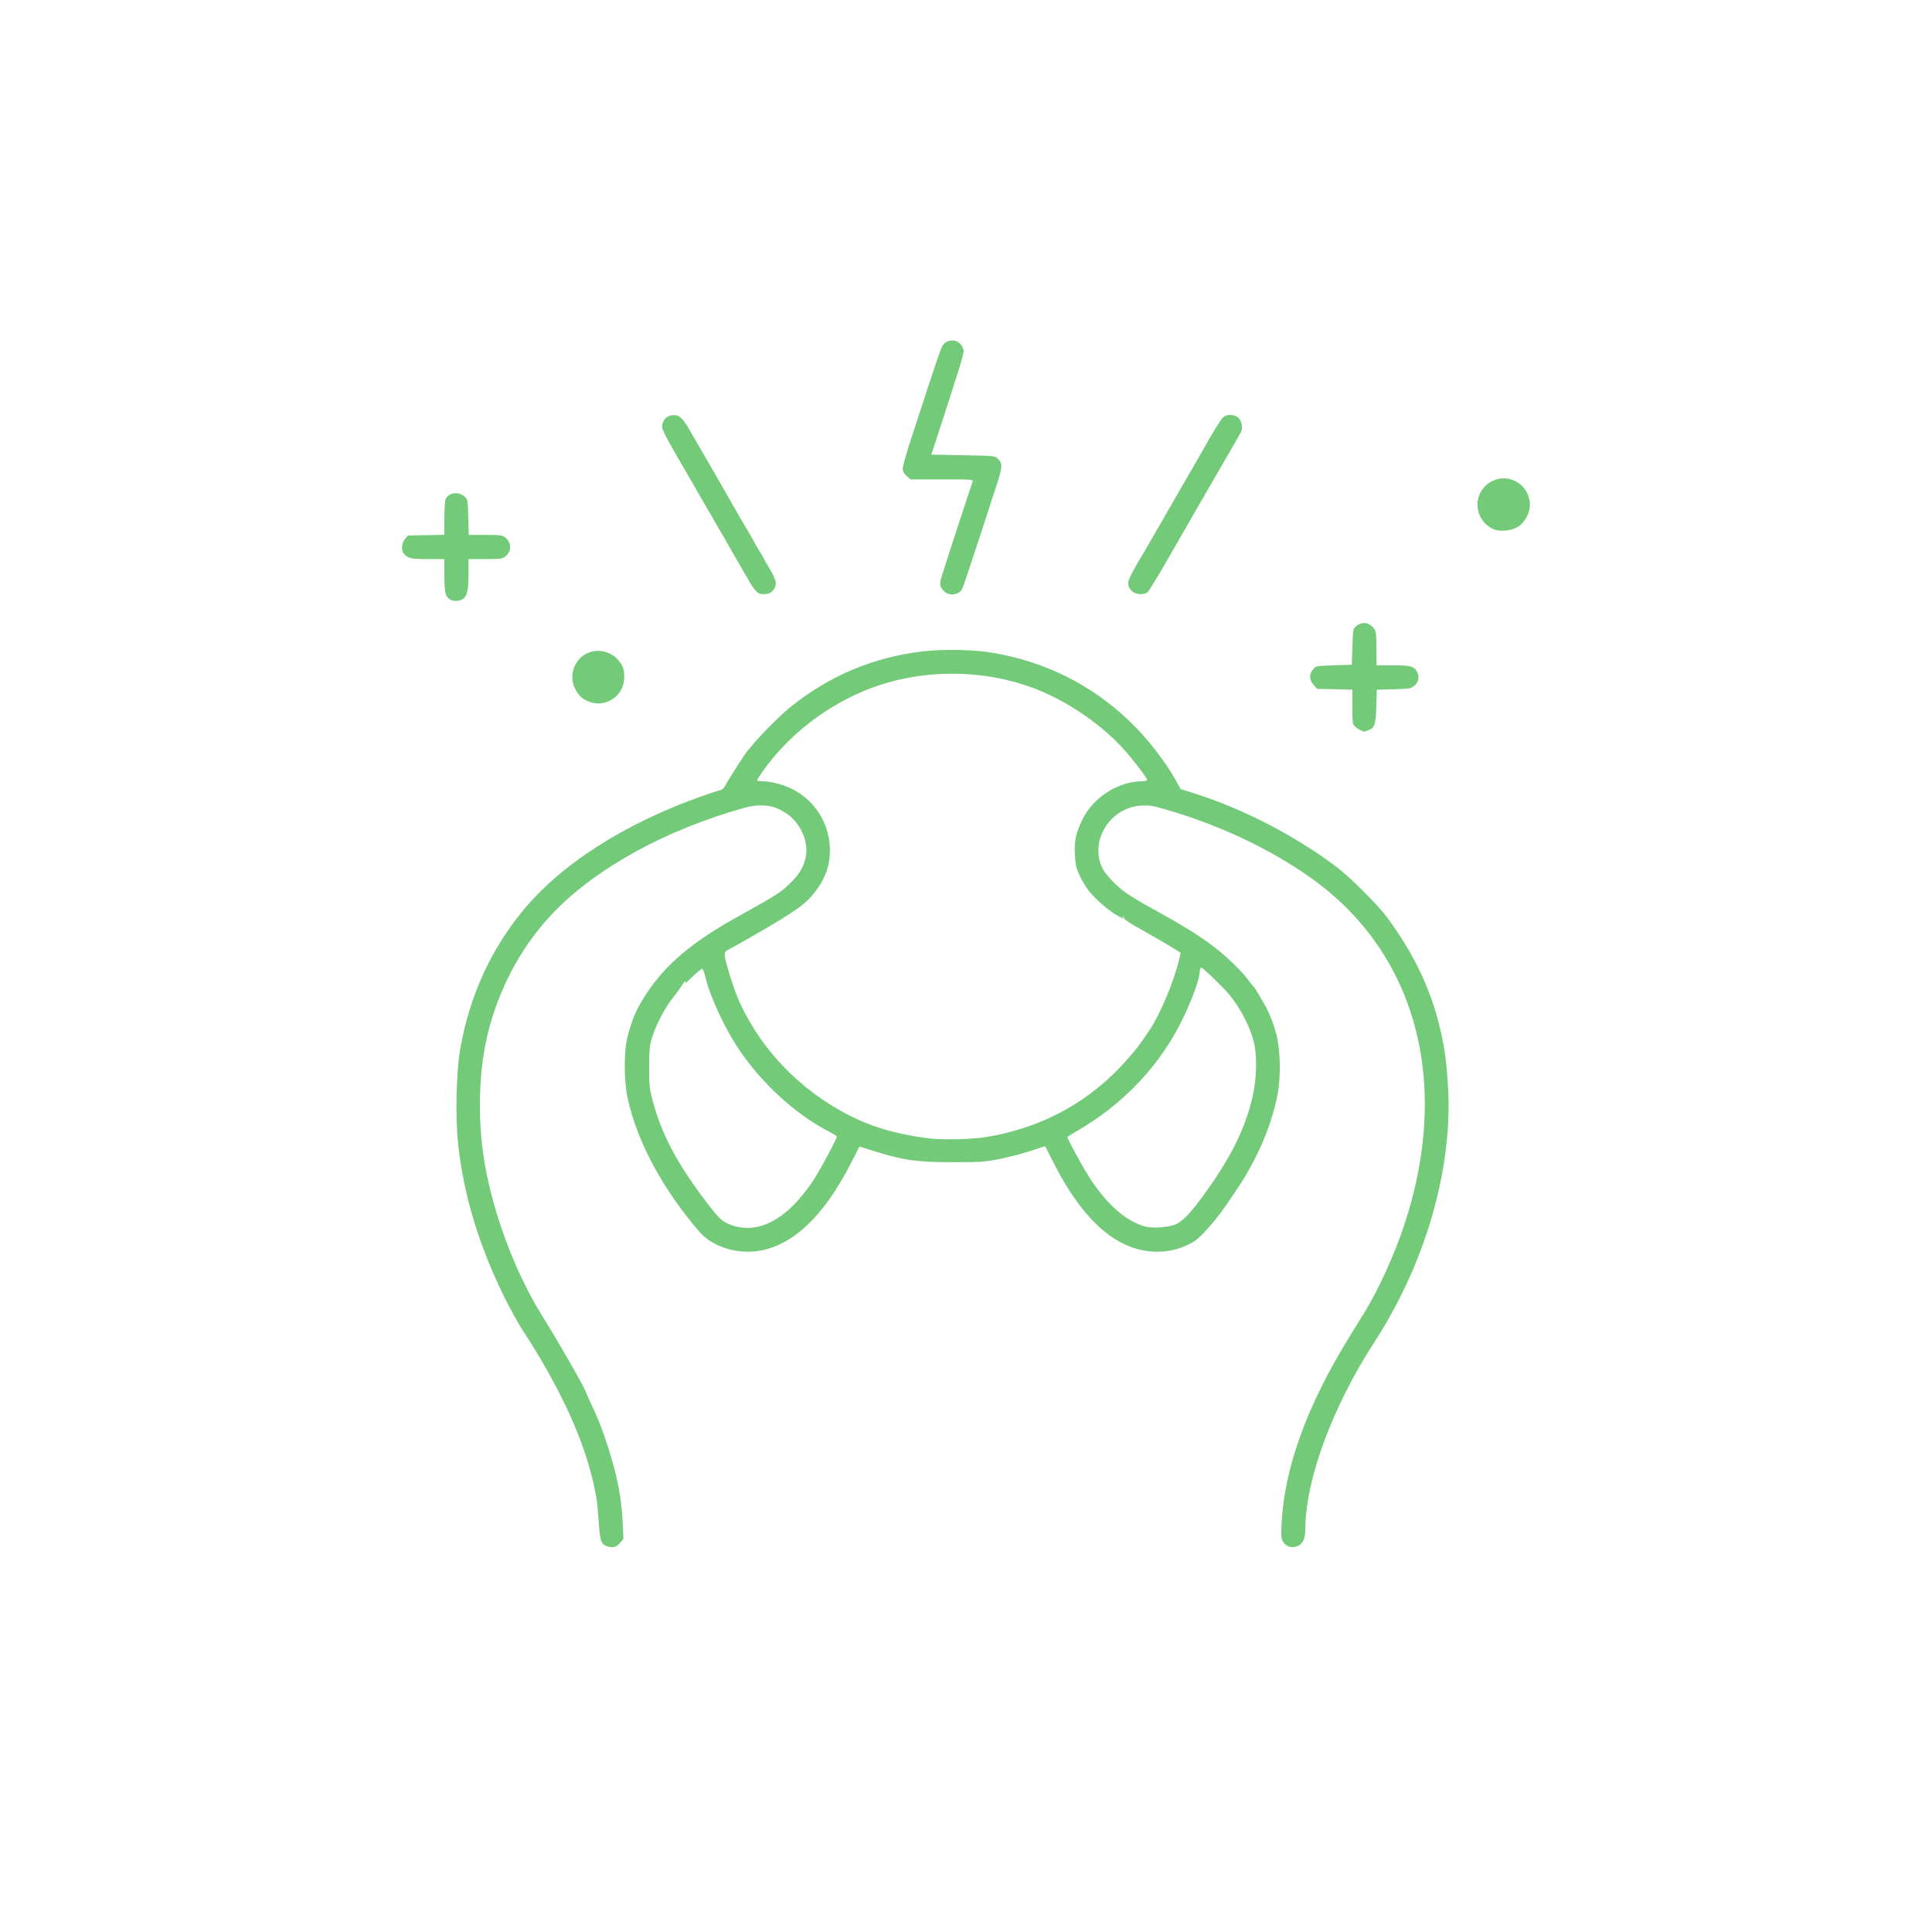 <?xml version="1.0" encoding="utf-8"?>
<!DOCTYPE svg PUBLIC "-//W3C//DTD SVG 1.0//EN" "http://www.w3.org/TR/2001/REC-SVG-20010904/DTD/svg10.dtd">
<svg version="1.0" xmlns="http://www.w3.org/2000/svg" width="800px" height="800px" viewBox="0 0 800 800" preserveAspectRatio="xMidYMid meet">
 <g fill="#73CB79">
  <path d="M251.70 640.40 c-2.70 -0.70 -3.30 -2.30 -3.75 -9.90 -0.25 -3.70 -0.65 -8.20 -0.95 -10 -3.55 -20.95 -13.70 -43.85 -31.25 -70.75 -1.40 -2.20 -4.25 -7.35 -6.35 -11.50 -10.80 -21.65 -17.35 -42.95 -19.65 -64.15 -1.30 -11.45 -0.85 -30.70 0.95 -40.50 3.80 -21.05 12.30 -39.85 25.30 -55.90 16 -19.70 42.55 -36.75 75 -48.15 3.15 -1.10 6.40 -2.15 7.15 -2.35 0.95 -0.20 1.70 -0.95 2.45 -2.40 0.95 -1.95 8.25 -13.25 8.85 -13.80 0.20 -0.15 1.30 -1.50 2.55 -3 3.20 -3.95 11.65 -12.35 15.75 -15.60 16.25 -12.85 33.90 -20.25 54.50 -22.70 8.25 -0.95 20.65 -0.75 28.40 0.55 21.80 3.55 41.10 13.15 56.95 28.25 7.10 6.70 15.10 17 19.50 25 l1.80 3.25 5.45 1.70 c20.50 6.50 42 17.60 59.25 30.65 5.30 4 16.85 15.50 20.60 20.55 11.10 14.95 18.15 29.65 22 45.75 1.90 8 2.70 13.50 3.35 23.70 2.25 34 -9.05 73.65 -30.30 106.40 -17.55 27.05 -28.70 57.20 -28.75 77.75 0 4 -1.15 6.30 -3.60 7.10 -2.35 0.75 -4.45 0 -5.65 -2 -0.75 -1.30 -0.85 -2.30 -0.60 -7.30 1.20 -23.40 10.55 -49.15 28.30 -77.80 2 -3.30 4.85 -7.90 6.30 -10.25 5.60 -9.10 12 -23.15 16.05 -35.25 19.75 -58.90 5.35 -113 -38.30 -144.10 -17.25 -12.25 -38.50 -22.25 -60.95 -28.65 -4.80 -1.40 -6.25 -1.60 -9.55 -1.40 -13 0.75 -21.60 14.85 -15.90 26.15 1.35 2.60 5.90 7.30 9.65 9.95 1.65 1.15 5.35 3.45 8.25 5.05 16.30 9 22.35 12.75 29.25 18.15 4.60 3.60 10.35 9.20 12.75 12.40 1.05 1.40 2.20 2.85 2.60 3.25 0.35 0.40 1 1.35 1.40 2.05 0.40 0.70 1.55 2.60 2.50 4.25 2.35 3.85 4.20 8.45 5.55 13.65 1.65 6.30 1.85 17.45 0.45 24.80 -1.30 6.70 -3.90 14.85 -6.95 21.45 -2.05 4.45 -3.15 6.60 -6.60 12.65 -1.35 2.30 -7.75 11.80 -9.80 14.55 -4.85 6.35 -9.20 11 -11.75 12.45 -8.60 4.90 -18.75 5.25 -28.20 0.85 -10.75 -4.95 -20.90 -16.70 -29.70 -34.30 -1.70 -3.40 -3.15 -6.25 -3.20 -6.30 -0.05 -0.05 -2.65 0.75 -5.80 1.85 -3.15 1.05 -8.90 2.55 -12.75 3.35 -6.60 1.30 -7.75 1.40 -19.75 1.40 -15.20 0 -20.85 -0.85 -34.20 -5.10 l-4.40 -1.40 -3.60 7 c-11.30 22.10 -24.30 34.30 -38.70 36.30 -9.05 1.25 -18.80 -2 -23.95 -7.95 -15.25 -17.70 -25.75 -37.15 -29.70 -55.10 -1.65 -7.25 -1.65 -19.75 -0.10 -25.75 2.10 -7.95 3.70 -11.50 8.10 -18.20 7.75 -11.75 18.75 -21 37.05 -31.20 17.45 -9.70 18.50 -10.35 23.30 -15.25 6.45 -6.65 7.40 -14.75 2.55 -22.35 -2.05 -3.15 -3.85 -4.80 -7.60 -6.85 -4.10 -2.20 -9.25 -2.50 -15 -0.90 -32.20 8.95 -60.95 24.70 -78.75 43.05 -12.50 12.90 -21.60 29.05 -26.70 47.30 -4.95 17.65 -5.45 40.80 -1.30 61.20 4.20 20.60 12.90 42.75 23.40 59.45 6.20 9.90 17.60 29.80 17.60 30.75 0 0.10 0.90 2.05 1.95 4.35 3.05 6.45 4.50 10.10 6.85 17.15 4.20 12.80 6.05 22.05 6.55 32.75 l0.30 6.75 -1.35 1.55 c-1.45 1.80 -2.85 2.20 -5.10 1.60z m63.85 -132.90 c7.95 -2.45 16.10 -10.10 22.90 -21.45 3.05 -5.10 8.05 -14.65 8.05 -15.40 0 -0.25 -1.50 -1.20 -3.35 -2.15 -13.70 -7.05 -27.75 -19.90 -37.30 -34.15 -5.85 -8.70 -11.95 -21.95 -13.85 -30 -0.35 -1.60 -0.90 -3.05 -1.15 -3.20 -0.25 -0.15 -2.15 1.40 -4.25 3.40 -2.10 2.05 -3.50 3.30 -3.10 2.80 0.35 -0.45 0.55 -1 0.40 -1.10 -0.15 -0.15 -1 0.90 -1.90 2.35 -0.95 1.40 -2.30 3.25 -3 4.10 -3.75 4.45 -8.05 12.85 -9.55 18.80 -0.45 1.80 -0.70 5.50 -0.65 10.75 0 7.05 0.15 8.60 1.40 13.25 3.75 14.50 10.85 27.60 23.95 44.40 3.10 3.95 4.60 5.45 6.45 6.40 4.70 2.40 9.85 2.80 14.95 1.20z m170.70 -0.30 c3.05 -1.10 5.95 -3.95 11.50 -11.45 11.80 -16.05 17.85 -28.20 21 -42.05 1.60 -7.10 1.85 -16.20 0.55 -21.75 -1.50 -6.40 -5.35 -13.95 -9.95 -19.70 -2.70 -3.35 -11.45 -11.80 -12 -11.60 -0.25 0.05 -0.50 0.90 -0.60 1.85 -0.15 3.10 -2.65 10.10 -6.35 18 -9.35 20.10 -25.15 36.90 -45.50 48.45 -1.60 0.90 -2.90 1.75 -2.90 1.90 0 0.85 6.75 13.20 9.55 17.40 7.15 10.80 14.60 17.30 22.40 19.55 2.90 0.85 8.90 0.55 12.30 -0.60z m-77.75 -36.40 c23.30 -3.85 43.10 -14.75 58.40 -32.25 3.95 -4.50 4.85 -5.65 9.25 -12.25 4.25 -6.30 10.05 -20.25 12.05 -28.75 l0.70 -3 -1.85 -1.20 c-1 -0.65 -4.05 -2.45 -6.80 -4.05 -2.75 -1.55 -5.35 -3.05 -5.75 -3.30 -0.40 -0.25 -2.60 -1.50 -4.85 -2.75 -2.25 -1.30 -4.05 -2.55 -4 -2.85 0.05 -0.30 -0.25 -0.65 -0.65 -0.75 -0.65 -0.20 -0.65 -0.15 0 0.30 1.40 1 0.15 0.55 -2.30 -0.80 -3.30 -1.80 -8.95 -6.70 -11.70 -10.10 -1.25 -1.55 -3 -4.50 -3.95 -6.50 -1.45 -3.20 -1.75 -4.40 -1.95 -8.60 -0.30 -5.85 0.35 -8.80 3 -14.40 4.40 -9.25 14.75 -15.95 24.80 -16.05 1.15 0 2.10 -0.25 2.10 -0.55 0 -0.90 -6.65 -9.45 -10.60 -13.70 -9.20 -9.85 -22.65 -18.95 -35.40 -23.90 -23 -9 -50.55 -8.45 -73 1.50 -16.40 7.30 -30.40 18.70 -40.40 32.85 -1.15 1.65 -2.10 3.15 -2.10 3.40 0 0.20 0.95 0.40 2.15 0.40 3.40 0 8.45 1.30 12 3 11 5.40 17.25 16.95 15.80 29.20 -0.60 4.60 -2.30 8.70 -5.60 13.15 -4 5.40 -8.25 8.45 -25.85 18.55 -7.95 4.55 -9.15 5.20 -10.60 5.95 -1.75 0.90 -1.75 1.65 0.05 7.90 3.05 10.40 4.90 14.80 9.55 22.75 11.60 19.70 31.30 35.75 52.75 42.90 5.55 1.90 15.45 3.95 21.75 4.55 6 0.60 17.45 0.30 23 -0.65z"/>
  <path d="M563.50 302.45 c-0.70 -0.30 -1.75 -1 -2.35 -1.55 -1.10 -1 -1.15 -1.45 -1.15 -8.20 l0 -7.10 -7.30 -0.20 -7.30 -0.15 -1.45 -1.65 c-1.85 -2.05 -1.95 -4.45 -0.25 -6.45 1.20 -1.40 1.25 -1.40 8.65 -1.65 l7.40 -0.25 0.25 -7.40 c0.25 -7.40 0.25 -7.45 1.65 -8.65 2.05 -1.75 4.75 -1.65 6.60 0.30 1.65 1.70 1.65 1.85 1.70 10.15 l0.05 5.85 6.75 0 c7.50 0 8.75 0.35 10.05 2.75 1.10 2.10 0.55 4.45 -1.45 5.95 -1.20 0.90 -2.25 1.05 -8.30 1.20 l-6.95 0.20 -0.20 6.85 c-0.20 7.60 -0.70 9.05 -3.50 10 -0.85 0.30 -1.55 0.55 -1.60 0.50 -0.05 0 -0.60 -0.25 -1.30 -0.50z"/>
  <path d="M244.75 290.80 c-3.10 -0.95 -4.70 -2.25 -6.30 -5 -4.15 -7.30 0.95 -16.30 9.25 -16.30 3.35 0.05 6.20 1.35 8.45 4 2.05 2.40 2.55 4.30 2.25 8.25 -0.55 6.45 -7.45 11.05 -13.65 9.05z"/>
  <path d="M186.55 248.35 c-2.15 -1.25 -2.50 -2.65 -2.55 -9.95 l0 -6.90 -6.90 0 c-7.10 0 -8.25 -0.30 -10 -2.40 -1.05 -1.35 -0.75 -4.40 0.60 -5.95 l1.20 -1.40 7.55 -0.15 7.55 -0.15 0 -6.70 c0 -3.70 0.20 -7.25 0.50 -7.95 1.10 -2.95 5.70 -3.50 8.05 -1 1.15 1.20 1.20 1.70 1.35 8.50 l0.20 7.20 6.90 0 c6.15 0 7 0.10 8.15 1 2.75 2.15 2.80 5.80 0.05 7.95 -1.20 0.95 -1.95 1.05 -8.25 1.05 l-6.95 0 0 6.25 c0 8.35 -0.90 10.50 -4.60 11.05 -0.90 0.10 -2.20 -0.10 -2.85 -0.45z"/>
  <path d="M392.05 245.65 c-1 -0.50 -1.95 -1.50 -2.35 -2.45 -0.60 -1.45 -0.55 -2.05 0.55 -5.55 1.30 -4.30 11.95 -36.85 12.50 -38.25 0.35 -0.85 -0.45 -0.90 -12.70 -0.90 l-13.05 0 -1.60 -1.45 c-1.20 -1.05 -1.60 -1.85 -1.60 -3.10 0 -0.95 1.40 -5.85 3.05 -10.95 1.65 -5.10 5 -15.20 7.35 -22.50 2.40 -7.30 4.80 -14.40 5.35 -15.80 1.10 -2.80 2.35 -3.70 5.20 -3.70 2.10 0 4.25 2.30 4.25 4.60 0 1.35 -2.30 8.75 -10.65 34.40 l-2.70 8.25 13.15 0.25 c12.85 0.25 13.15 0.25 14.35 1.40 2.05 1.95 2 3.35 -0.45 10.90 -8.95 27.60 -13.90 42.55 -14.40 43.30 -1.15 1.90 -4.05 2.60 -6.25 1.55z"/>
  <path d="M312.60 244.20 c-0.80 -0.95 -1.75 -2.35 -2.15 -3.10 -0.40 -0.75 -1.50 -2.70 -2.50 -4.35 -0.95 -1.65 -3.75 -6.50 -6.20 -10.75 -2.40 -4.25 -7.70 -13.35 -11.70 -20.25 -15.70 -27.05 -16.10 -27.85 -15.85 -29.70 0.35 -2.40 2.15 -4.05 4.40 -4.15 2.75 -0.10 4 1.05 7.25 6.70 1.65 2.85 6 10.35 9.65 16.65 3.65 6.35 7.60 13.20 8.75 15.25 1.15 2.05 3.50 6.10 5.20 8.90 1.65 2.85 3.05 5.30 3.05 5.40 0 0.15 0.80 1.50 1.75 3 0.95 1.50 1.75 2.80 1.75 2.90 0 0.15 1.05 2 2.30 4.15 3 5.05 3.50 6.65 2.45 8.60 -0.95 1.90 -2.15 2.55 -4.70 2.55 -1.65 0 -2.20 -0.30 -3.45 -1.80z"/>
  <path d="M468.75 244.80 c-1.80 -1.80 -2 -3.35 -0.80 -5.90 1.10 -2.35 3.35 -6.35 5.55 -9.90 0.75 -1.25 2.70 -4.60 4.35 -7.50 1.65 -2.90 6.75 -11.70 11.25 -19.55 4.55 -7.85 8.90 -15.35 9.65 -16.75 3.65 -6.55 6.80 -11.55 7.75 -12.45 1.50 -1.35 4.65 -1.25 6.25 0.25 1.50 1.40 2 4.10 1.10 5.90 -0.35 0.75 -2 3.60 -3.60 6.35 -7.80 13.45 -16.70 28.90 -27.80 48.20 -3.55 6.15 -6.85 11.50 -7.35 11.85 -1.50 1.15 -4.95 0.85 -6.35 -0.50z"/>
  <path d="M618.75 219.25 c-6.90 -2.65 -9.20 -11.60 -4.45 -17.20 6.75 -7.90 19.15 -3.25 19.20 7.20 0 3.40 -2.40 7.50 -5.30 9.10 -2.65 1.45 -6.85 1.85 -9.45 0.90z"/>
 </g>
</svg>